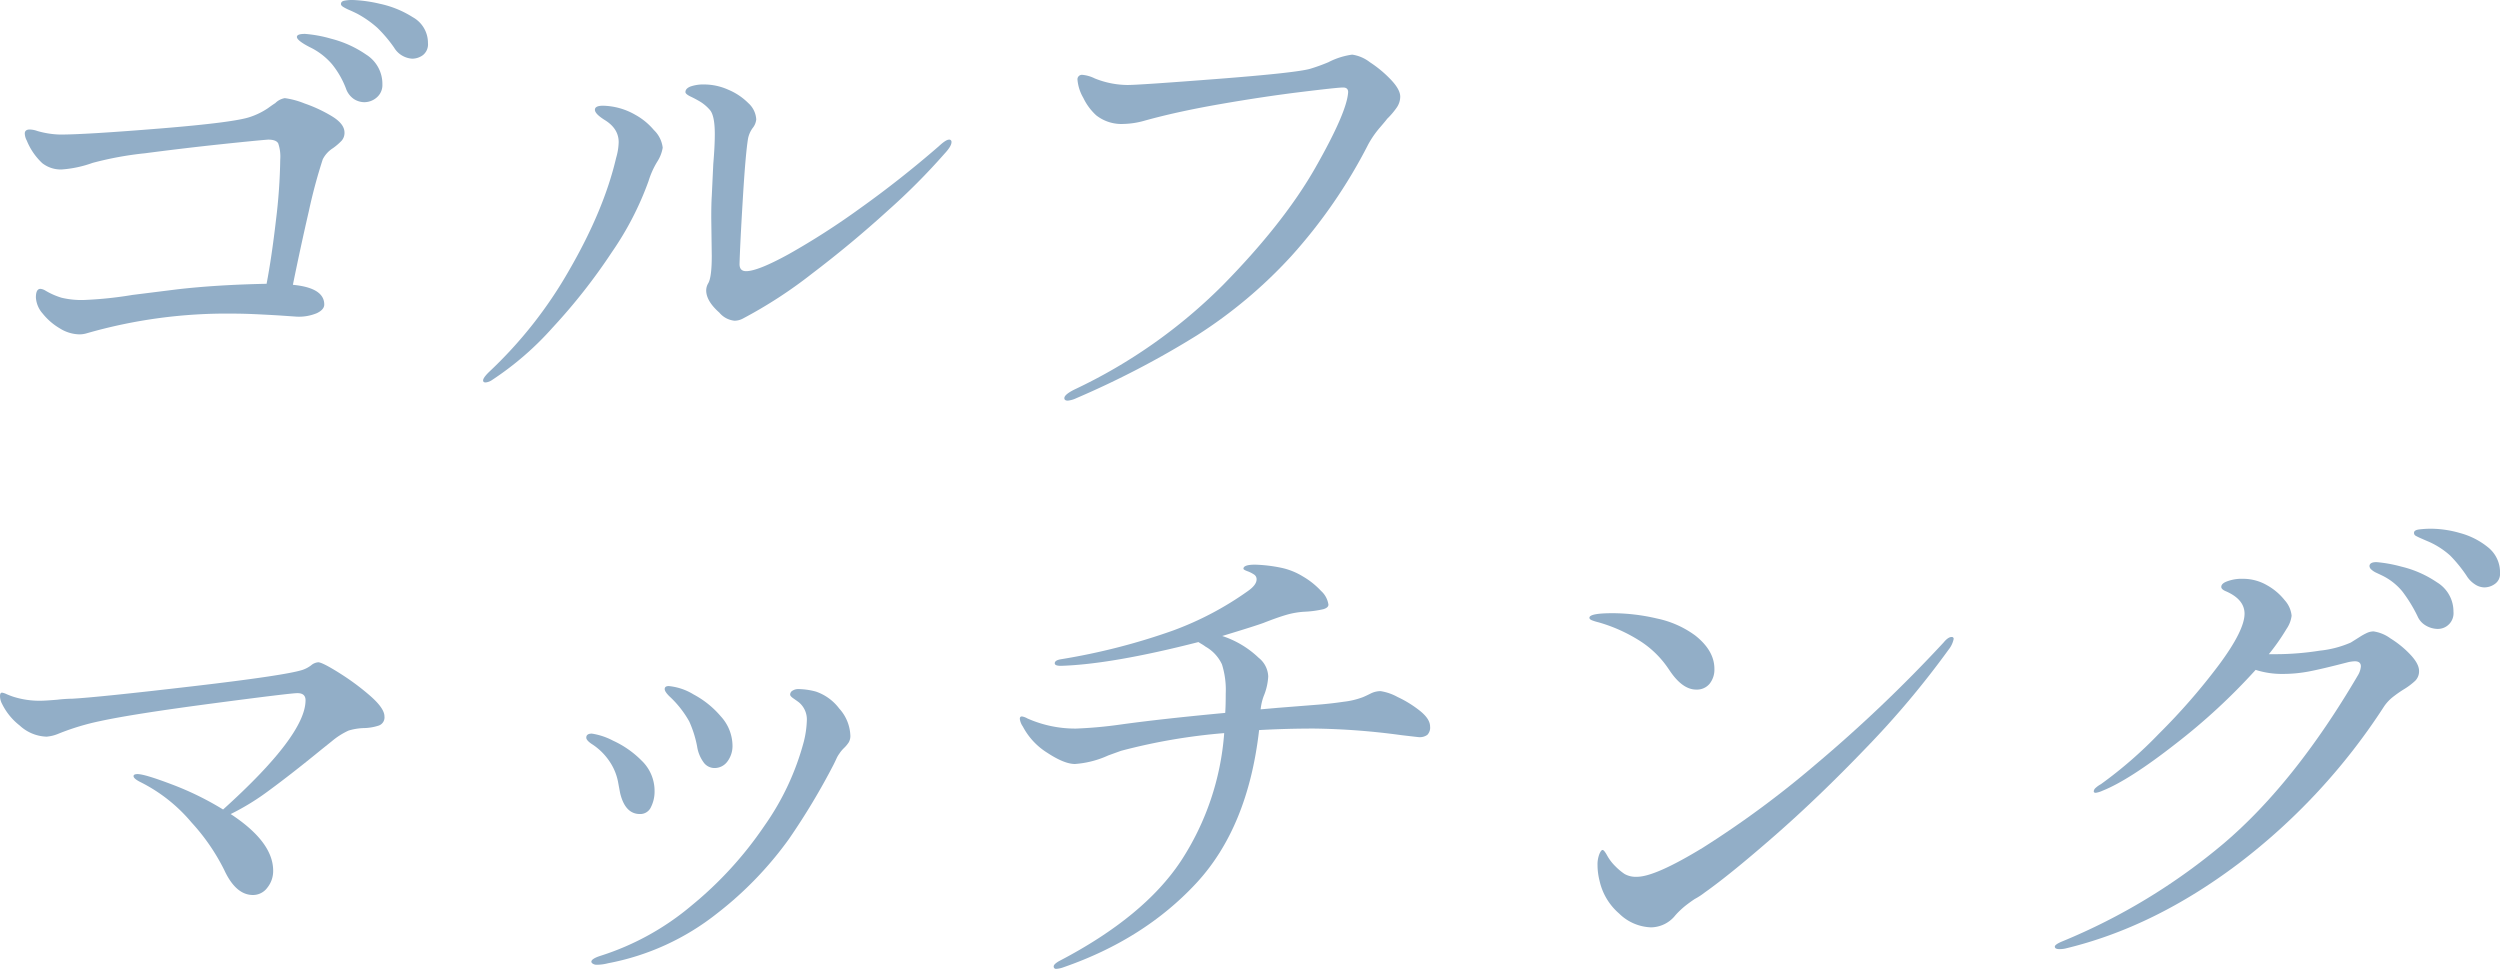 <svg id="Group_115" data-name="Group 115" xmlns="http://www.w3.org/2000/svg" xmlns:xlink="http://www.w3.org/1999/xlink" width="547.686" height="212.249" viewBox="0 0 547.686 212.249">
  <defs>
    <clipPath id="clip-path">
      <rect id="Rectangle_170" data-name="Rectangle 170" width="547.686" height="212.249" fill="#92aec7"/>
    </clipPath>
  </defs>
  <g id="Group_114" data-name="Group 114" clip-path="url(#clip-path)">
    <path id="Path_573" data-name="Path 573" d="M64.787,22.664a31.36,31.36,0,0,1,6.039,2.826q2.715,1.661,2.716,3.547a2.592,2.592,0,0,1-.665,1.828,13.007,13.007,0,0,1-1.884,1.607,6.219,6.219,0,0,0-2.216,2.438,115.8,115.8,0,0,0-3.047,11.358Q63.9,54.193,62.237,62.393q6.869.663,6.872,4.322c0,.738-.538,1.368-1.607,1.884a10.237,10.237,0,0,1-4.378.775l-3.215-.222q-1.552-.109-4.932-.278t-5.707-.166a110.631,110.631,0,0,0-32.25,4.322,5.578,5.578,0,0,1-1.551.222,8.376,8.376,0,0,1-4.322-1.331A13.567,13.567,0,0,1,7.435,68.71a5.839,5.839,0,0,1-1.5-3.547q0-1.882,1-1.883a2.554,2.554,0,0,1,1,.332,15.88,15.88,0,0,0,3.6,1.607,18.694,18.694,0,0,0,4.932.5,84.97,84.97,0,0,0,10.639-1.109L36.86,63.39q8.644-1,19.615-1.219,1.107-5.762,2.05-13.909a121.116,121.116,0,0,0,.941-13.353,8.782,8.782,0,0,0-.442-3.491q-.444-.83-2.216-.831-2.885.223-10.695,1.053T29.822,33.579a73.161,73.161,0,0,0-11.47,2.106,25.055,25.055,0,0,1-6.76,1.441,6.571,6.571,0,0,1-4.266-1.385,13.946,13.946,0,0,1-3.381-4.932A3.565,3.565,0,0,1,3.5,29.257q0-.884,1.109-.886a5.464,5.464,0,0,1,1.662.332,19.556,19.556,0,0,0,4.986.775q5.541,0,21.889-1.329T52.929,25.6a16,16,0,0,0,3.823-1.884q1.384-1,1.607-1.107A3.847,3.847,0,0,1,60.465,21.5a17.8,17.8,0,0,1,4.322,1.165M70.6,8.478a23.851,23.851,0,0,1,7.7,3.491,7.564,7.564,0,0,1,3.545,6.538,3.543,3.543,0,0,1-1.219,2.826,4.12,4.12,0,0,1-2.77,1.053,4.279,4.279,0,0,1-2.218-.665,4.562,4.562,0,0,1-1.773-2.328,19.491,19.491,0,0,0-3.047-5.318,14.931,14.931,0,0,0-4.932-3.769q-2.771-1.44-2.77-2.216,0-.665,1.773-.665A28.375,28.375,0,0,1,70.6,8.478M81.3.831a21.952,21.952,0,0,1,7.2,2.937A6.422,6.422,0,0,1,91.827,9.42a3.017,3.017,0,0,1-1.109,2.66,3.989,3.989,0,0,1-2.326.775,4.978,4.978,0,0,1-3.99-2.438,29.979,29.979,0,0,0-3.657-4.322,23.084,23.084,0,0,0-4.432-3.1c-.594-.295-1.148-.555-1.664-.777a11.128,11.128,0,0,1-1.329-.665c-.371-.222-.554-.442-.554-.664q0-.554.664-.721a8.917,8.917,0,0,1,2-.166A30.724,30.724,0,0,1,81.3.831" transform="translate(1.928)" fill="#92aec7"/>
    <path id="Path_574" data-name="Path 574" d="M68.244,76.765q0-.554,1.22-1.773A94.969,94.969,0,0,0,87.141,52.55Q94.729,39.416,97.39,28a13.151,13.151,0,0,0,.555-3.435q0-2.992-3.1-4.876-2.108-1.331-2.106-2.216t1.773-.887a14.786,14.786,0,0,1,7.094,2,14.34,14.34,0,0,1,4.045,3.323,6.377,6.377,0,0,1,1.94,3.879,8.114,8.114,0,0,1-1.221,3.1,18.576,18.576,0,0,0-1.883,4.211,67.6,67.6,0,0,1-8.035,15.572A127.473,127.473,0,0,1,83.483,65.184,66.814,66.814,0,0,1,70.24,76.654a2.963,2.963,0,0,1-1.441.555q-.556,0-.555-.444M120,61.914q-2.882-2.547-2.881-4.876a3.1,3.1,0,0,1,.444-1.552q.775-1.328.775-5.983l-.11-8.312q0-3.1.11-4.766l.333-7.092q.333-3.878.332-6.538,0-4.1-1.107-5.319a9.286,9.286,0,0,0-2-1.718,24.217,24.217,0,0,0-2.162-1.163q-1.163-.554-1.163-1,0-.775,1.109-1.219a8.642,8.642,0,0,1,3.1-.444,12.953,12.953,0,0,1,5.209,1.163,13.594,13.594,0,0,1,4.376,2.937,5.178,5.178,0,0,1,1.718,3.547,3.516,3.516,0,0,1-.777,1.883,5.916,5.916,0,0,0-1,2.218q-.556,3.215-1.163,13.3t-.721,14.3q0,1.554,1.442,1.552,2.547,0,9.308-3.713a162.687,162.687,0,0,0,15.626-10.031q8.865-6.316,17.289-13.63,1.549-1.44,2.216-1.441a.489.489,0,0,1,.554.554q0,.889-1.551,2.55a141.838,141.838,0,0,1-12.357,12.411q-8.037,7.314-16.734,13.909A100.5,100.5,0,0,1,125.1,63.243a3.916,3.916,0,0,1-1.773.445A4.953,4.953,0,0,1,120,61.914" transform="translate(37.591 6.574)" fill="#92aec7"/>
    <path id="Path_575" data-name="Path 575" d="M150.352,82.965q0-.775,2.216-1.884a115.307,115.307,0,0,0,32.471-22.83q13.406-13.63,20.336-25.82t7.148-16.513c0-.665-.371-1-1.107-1q-1.221,0-9.365,1t-17.676,2.66q-9.533,1.663-16.623,3.657a17.915,17.915,0,0,1-4.432.665,8.928,8.928,0,0,1-5.985-1.884,12.348,12.348,0,0,1-2.826-3.823,9.446,9.446,0,0,1-1.275-3.934.98.98,0,0,1,1.109-1.109,7.574,7.574,0,0,1,2.66.775,19.5,19.5,0,0,0,7.2,1.442q2.547,0,19.725-1.331t20.28-2.216a40.527,40.527,0,0,0,3.99-1.441,16.1,16.1,0,0,1,5.209-1.662,8.271,8.271,0,0,1,3.879,1.662,25.644,25.644,0,0,1,4.6,3.823q2.049,2.161,2.05,3.713a4.209,4.209,0,0,1-.72,2.328,16.563,16.563,0,0,1-2.162,2.548q-.223.333-1.607,1.94a21.4,21.4,0,0,0-2.494,3.6A113.561,113.561,0,0,1,200,51.934a103.267,103.267,0,0,1-20.612,17.289,197.529,197.529,0,0,1-26.377,13.742,5.885,5.885,0,0,1-1.884.554q-.775,0-.775-.554" transform="translate(82.819 4.251)" fill="#92aec7"/>
    <path id="Path_576" data-name="Path 576" d="M74.307,95.884a53.331,53.331,0,0,1,6.816,5.042q3.1,2.717,3.1,4.49a1.886,1.886,0,0,1-1.219,1.994,11.1,11.1,0,0,1-3.1.554,12.8,12.8,0,0,0-3.547.554,16.057,16.057,0,0,0-3.657,2.328l-2.216,1.773q-6.651,5.432-11.416,8.922a53.291,53.291,0,0,1-8.533,5.264q9.31,6.1,9.308,12.411a5.8,5.8,0,0,1-1.273,3.713,3.886,3.886,0,0,1-3.159,1.608q-3.769,0-6.317-5.541a44.937,44.937,0,0,0-7.148-10.363,35.046,35.046,0,0,0-11.138-8.81c-1.036-.515-1.551-.96-1.551-1.329,0-.295.295-.444.886-.444q1.552,0,7.537,2.272a65.758,65.758,0,0,1,11.192,5.485q18.063-16.291,18.064-23.937,0-1.552-1.774-1.552-1.552,0-18.728,2.272t-24.381,3.824a53.241,53.241,0,0,0-9.2,2.77,8.481,8.481,0,0,1-2.658.665,9.064,9.064,0,0,1-5.875-2.438,13.6,13.6,0,0,1-3.879-4.766A3.726,3.726,0,0,1,0,100.981q0-.775.444-.775a3.607,3.607,0,0,1,1,.332c.516.222,1,.408,1.441.554a18.827,18.827,0,0,0,5.985.887q1,0,3.657-.222a31.2,31.2,0,0,1,3.325-.222q5.874-.333,26.265-2.714t24.159-3.6a6.625,6.625,0,0,0,1.884-1,2.736,2.736,0,0,1,1.552-.665q.884,0,4.6,2.328" transform="translate(0 51.534)" fill="#92aec7"/>
    <path id="Path_577" data-name="Path 577" d="M90.246,120.41q-.112-.554-.5-2.66a12.031,12.031,0,0,0-1.83-4.322,13.351,13.351,0,0,0-3.989-3.879q-1.11-.775-1.109-1.331,0-.884,1.221-.886a14.647,14.647,0,0,1,4.654,1.551,21.159,21.159,0,0,1,6.262,4.378,9.162,9.162,0,0,1,2.824,6.7,7.572,7.572,0,0,1-.775,3.435,2.56,2.56,0,0,1-2.438,1.552q-3.215,0-4.322-4.544m-5.983,37.347c-.222-.149-.333-.3-.333-.444q0-.665,2.106-1.331a58.136,58.136,0,0,0,19.837-10.971,81.809,81.809,0,0,0,15.958-17.455,57.6,57.6,0,0,0,8.644-18.452,21.73,21.73,0,0,0,.665-4.654,4.865,4.865,0,0,0-1.773-3.99q-.444-.333-1.165-.831c-.481-.332-.72-.609-.72-.831a1,1,0,0,1,.554-.886,2.309,2.309,0,0,1,1.219-.333,15.354,15.354,0,0,1,3.879.555,10.741,10.741,0,0,1,5.1,3.711,9.278,9.278,0,0,1,2.439,5.929,2.777,2.777,0,0,1-.333,1.442,6.966,6.966,0,0,1-1.053,1.273,7.02,7.02,0,0,0-1.053,1.275,5.7,5.7,0,0,0-.609,1.053q-.277.609-.609,1.275a149.817,149.817,0,0,1-9.807,16.346,78.533,78.533,0,0,1-15.736,16.292,54.779,54.779,0,0,1-23.883,10.915,10.113,10.113,0,0,1-2.438.332,1.569,1.569,0,0,1-.886-.22m24.269-44.107a7.894,7.894,0,0,1-1.441-3.547,24.171,24.171,0,0,0-1.718-5.431A22.336,22.336,0,0,0,101,99.133q-1-1-1-1.552,0-.665.886-.665a12.7,12.7,0,0,1,5.431,1.83,20.37,20.37,0,0,1,5.985,4.82,9.619,9.619,0,0,1,2.548,6.317,5.654,5.654,0,0,1-1.107,3.547,3.471,3.471,0,0,1-2.881,1.441,2.945,2.945,0,0,1-2.328-1.219" transform="translate(45.621 53.384)" fill="#92aec7"/>
    <path id="Path_578" data-name="Path 578" d="M226.792,108.744a24.677,24.677,0,0,1,4.932,3.047q2.215,1.775,2.216,3.437a2.262,2.262,0,0,1-.609,1.827,2.835,2.835,0,0,1-1.828.5q-.112,0-3.879-.442a153.694,153.694,0,0,0-19.173-1.442q-5.983,0-11.968.333-2.44,21.388-13.854,33.635t-29.035,18.34a5.328,5.328,0,0,1-1.552.333.49.49,0,0,1-.554-.555c0-.3.369-.664,1.109-1.107q18.726-9.752,26.819-22.054a59.066,59.066,0,0,0,9.42-27.927,128.8,128.8,0,0,0-22.608,3.88l-2.77,1a21.126,21.126,0,0,1-7.315,1.884q-2.326,0-6.039-2.439a14.968,14.968,0,0,1-5.375-5.761,3.763,3.763,0,0,1-.665-1.664c0-.368.147-.554.444-.554a3.515,3.515,0,0,1,1.219.444,25.872,25.872,0,0,0,10.639,2.216,94.324,94.324,0,0,0,9.753-.886q8.754-1.219,22.94-2.55.109-1.44.112-4.211a18.613,18.613,0,0,0-.831-6.428,8.642,8.642,0,0,0-3.6-3.879,8.03,8.03,0,0,0-.831-.554q-.389-.221-.72-.444-19.064,4.878-30.144,5.208c-.887,0-1.331-.183-1.331-.554q0-.665,1.331-.887a140.274,140.274,0,0,0,24.491-6.261,69.519,69.519,0,0,0,16.513-8.7q1.882-1.328,1.884-2.548a1.224,1.224,0,0,0-.555-1.053,6.629,6.629,0,0,0-1.439-.721c-.592-.22-.887-.4-.887-.554q0-.886,2.548-.887a32.566,32.566,0,0,1,5.653.665,14.934,14.934,0,0,1,4.766,1.884,17.3,17.3,0,0,1,4.043,3.213,4.993,4.993,0,0,1,1.608,2.992q0,.668-1.109,1a22.464,22.464,0,0,1-4.1.554,17.928,17.928,0,0,0-3.933.665q-1.94.556-5.043,1.773-1.775.665-9.088,2.881a20.956,20.956,0,0,1,7.979,4.766,5.478,5.478,0,0,1,2.106,4.1,13,13,0,0,1-1,4.322,11.847,11.847,0,0,0-.665,2.881l3.769-.332,8.423-.665q2.992-.221,5.985-.665a17.4,17.4,0,0,0,4.211-1q.554-.221,1.662-.775a4.918,4.918,0,0,1,2.216-.555,11.228,11.228,0,0,1,3.713,1.275" transform="translate(79.355 43.937)" fill="#92aec7"/>
    <path id="Path_579" data-name="Path 579" d="M241.926,98.926a21.319,21.319,0,0,0-6.65-6.428,34.464,34.464,0,0,0-8.754-3.879,11.156,11.156,0,0,1-1.441-.444q-.556-.221-.555-.554,0-1,5.1-1a43.118,43.118,0,0,1,9.7,1.163,21.57,21.57,0,0,1,8.368,3.713q4.21,3.324,4.21,7.314a4.964,4.964,0,0,1-1.053,3.269,3.6,3.6,0,0,1-2.936,1.275q-3.106,0-5.985-4.432M226.3,141.815a6.308,6.308,0,0,1,.388-2.384c.259-.627.5-.941.72-.941s.555.406,1,1.219a10.173,10.173,0,0,0,1.773,2.328,12.753,12.753,0,0,0,2.05,1.717,4.991,4.991,0,0,0,2.716.611q3.99,0,14.517-6.428a213.509,213.509,0,0,0,24.547-18.12A312.086,312.086,0,0,0,302.1,93.053q1-1.219,1.774-1.22a.393.393,0,0,1,.444.444,5.493,5.493,0,0,1-1.109,2.328,195.878,195.878,0,0,1-17.952,21.389q-10.419,10.861-20.116,19.337T249.794,147.8a15.194,15.194,0,0,1-2.216,1.442c-.664.442-1.329.924-1.994,1.441a18.376,18.376,0,0,0-2.216,2.1,6.928,6.928,0,0,1-5.319,2.661,10.437,10.437,0,0,1-7.038-3.049,13.235,13.235,0,0,1-4.266-7.148,14.106,14.106,0,0,1-.444-3.435" transform="translate(123.677 47.716)" fill="#92aec7"/>
    <path id="Path_580" data-name="Path 580" d="M363.746,98.684a21.52,21.52,0,0,1,4.376,3.545q1.938,2.052,1.94,3.6a2.924,2.924,0,0,1-.831,2.16,15.179,15.179,0,0,1-2.6,1.94,26.376,26.376,0,0,0-2.494,1.773,9.422,9.422,0,0,0-1.718,1.884A135.826,135.826,0,0,1,330.5,148.055q-18.51,13.965-38.013,18.618a6.187,6.187,0,0,1-1.219.112q-1,0-1-.555c0-.293.516-.664,1.551-1.107a133.751,133.751,0,0,0,35.463-21.5q15.516-13.188,29.368-36.794a4.462,4.462,0,0,0,.665-1.994q0-1.107-1.329-1.109a7.7,7.7,0,0,0-1.552.222q-5.543,1.44-8.423,1.994a30.348,30.348,0,0,1-5.763.554,18.835,18.835,0,0,1-5.985-.886,134.175,134.175,0,0,1-17.509,16.18q-10.2,7.979-16.07,10.307a5.338,5.338,0,0,1-1.441.444c-.3,0-.444-.112-.444-.333a1.078,1.078,0,0,1,.388-.72,5.619,5.619,0,0,1,1.165-.831,92.578,92.578,0,0,0,12.689-11.026A137.588,137.588,0,0,0,326.232,104.5q5.592-7.535,5.6-11.192,0-3.1-3.989-4.877-1.11-.44-1.109-1,0-.663,1-1.107a9.05,9.05,0,0,1,3.767-.665,10.394,10.394,0,0,1,5.209,1.385,13.038,13.038,0,0,1,3.933,3.325,5.9,5.9,0,0,1,1.5,3.381,6.506,6.506,0,0,1-1.109,2.881,47.256,47.256,0,0,1-3.879,5.541h1.664a61.98,61.98,0,0,0,9.53-.777,22.654,22.654,0,0,0,6.76-1.773q.886-.554,1.939-1.219a12.25,12.25,0,0,1,1.718-.941,3.442,3.442,0,0,1,1.331-.278,8.211,8.211,0,0,1,3.657,1.5M366.239,83A23.6,23.6,0,0,1,374,86.437a7.448,7.448,0,0,1,3.6,6.428,3.434,3.434,0,0,1-3.545,3.769,5.18,5.18,0,0,1-2.384-.665,4.315,4.315,0,0,1-1.939-2.106,31.887,31.887,0,0,0-3.325-5.431,13.2,13.2,0,0,0-4.544-3.545c-.149-.073-.5-.239-1.053-.5a4.333,4.333,0,0,1-1.219-.777,1.075,1.075,0,0,1-.388-.72q0-.886,1.551-.887a30.406,30.406,0,0,1,5.487,1m12.8-7.37a16.465,16.465,0,0,1,6.1,3.1,6.993,6.993,0,0,1,2.66,5.707,2.653,2.653,0,0,1-1.109,2.328,3.994,3.994,0,0,1-2.328.775,3.838,3.838,0,0,1-2.05-.665A5.941,5.941,0,0,1,380.479,85a30.132,30.132,0,0,0-3.6-4.434,17.717,17.717,0,0,0-4.6-2.993c-.518-.222-1.072-.459-1.662-.72a13.949,13.949,0,0,1-1.273-.609.715.715,0,0,1-.388-.665c0-.368.332-.609,1-.72a20.669,20.669,0,0,1,3.1-.166,23.144,23.144,0,0,1,5.983.941" transform="translate(159.891 41.143)" fill="#92aec7"/>
  </g>
</svg>

